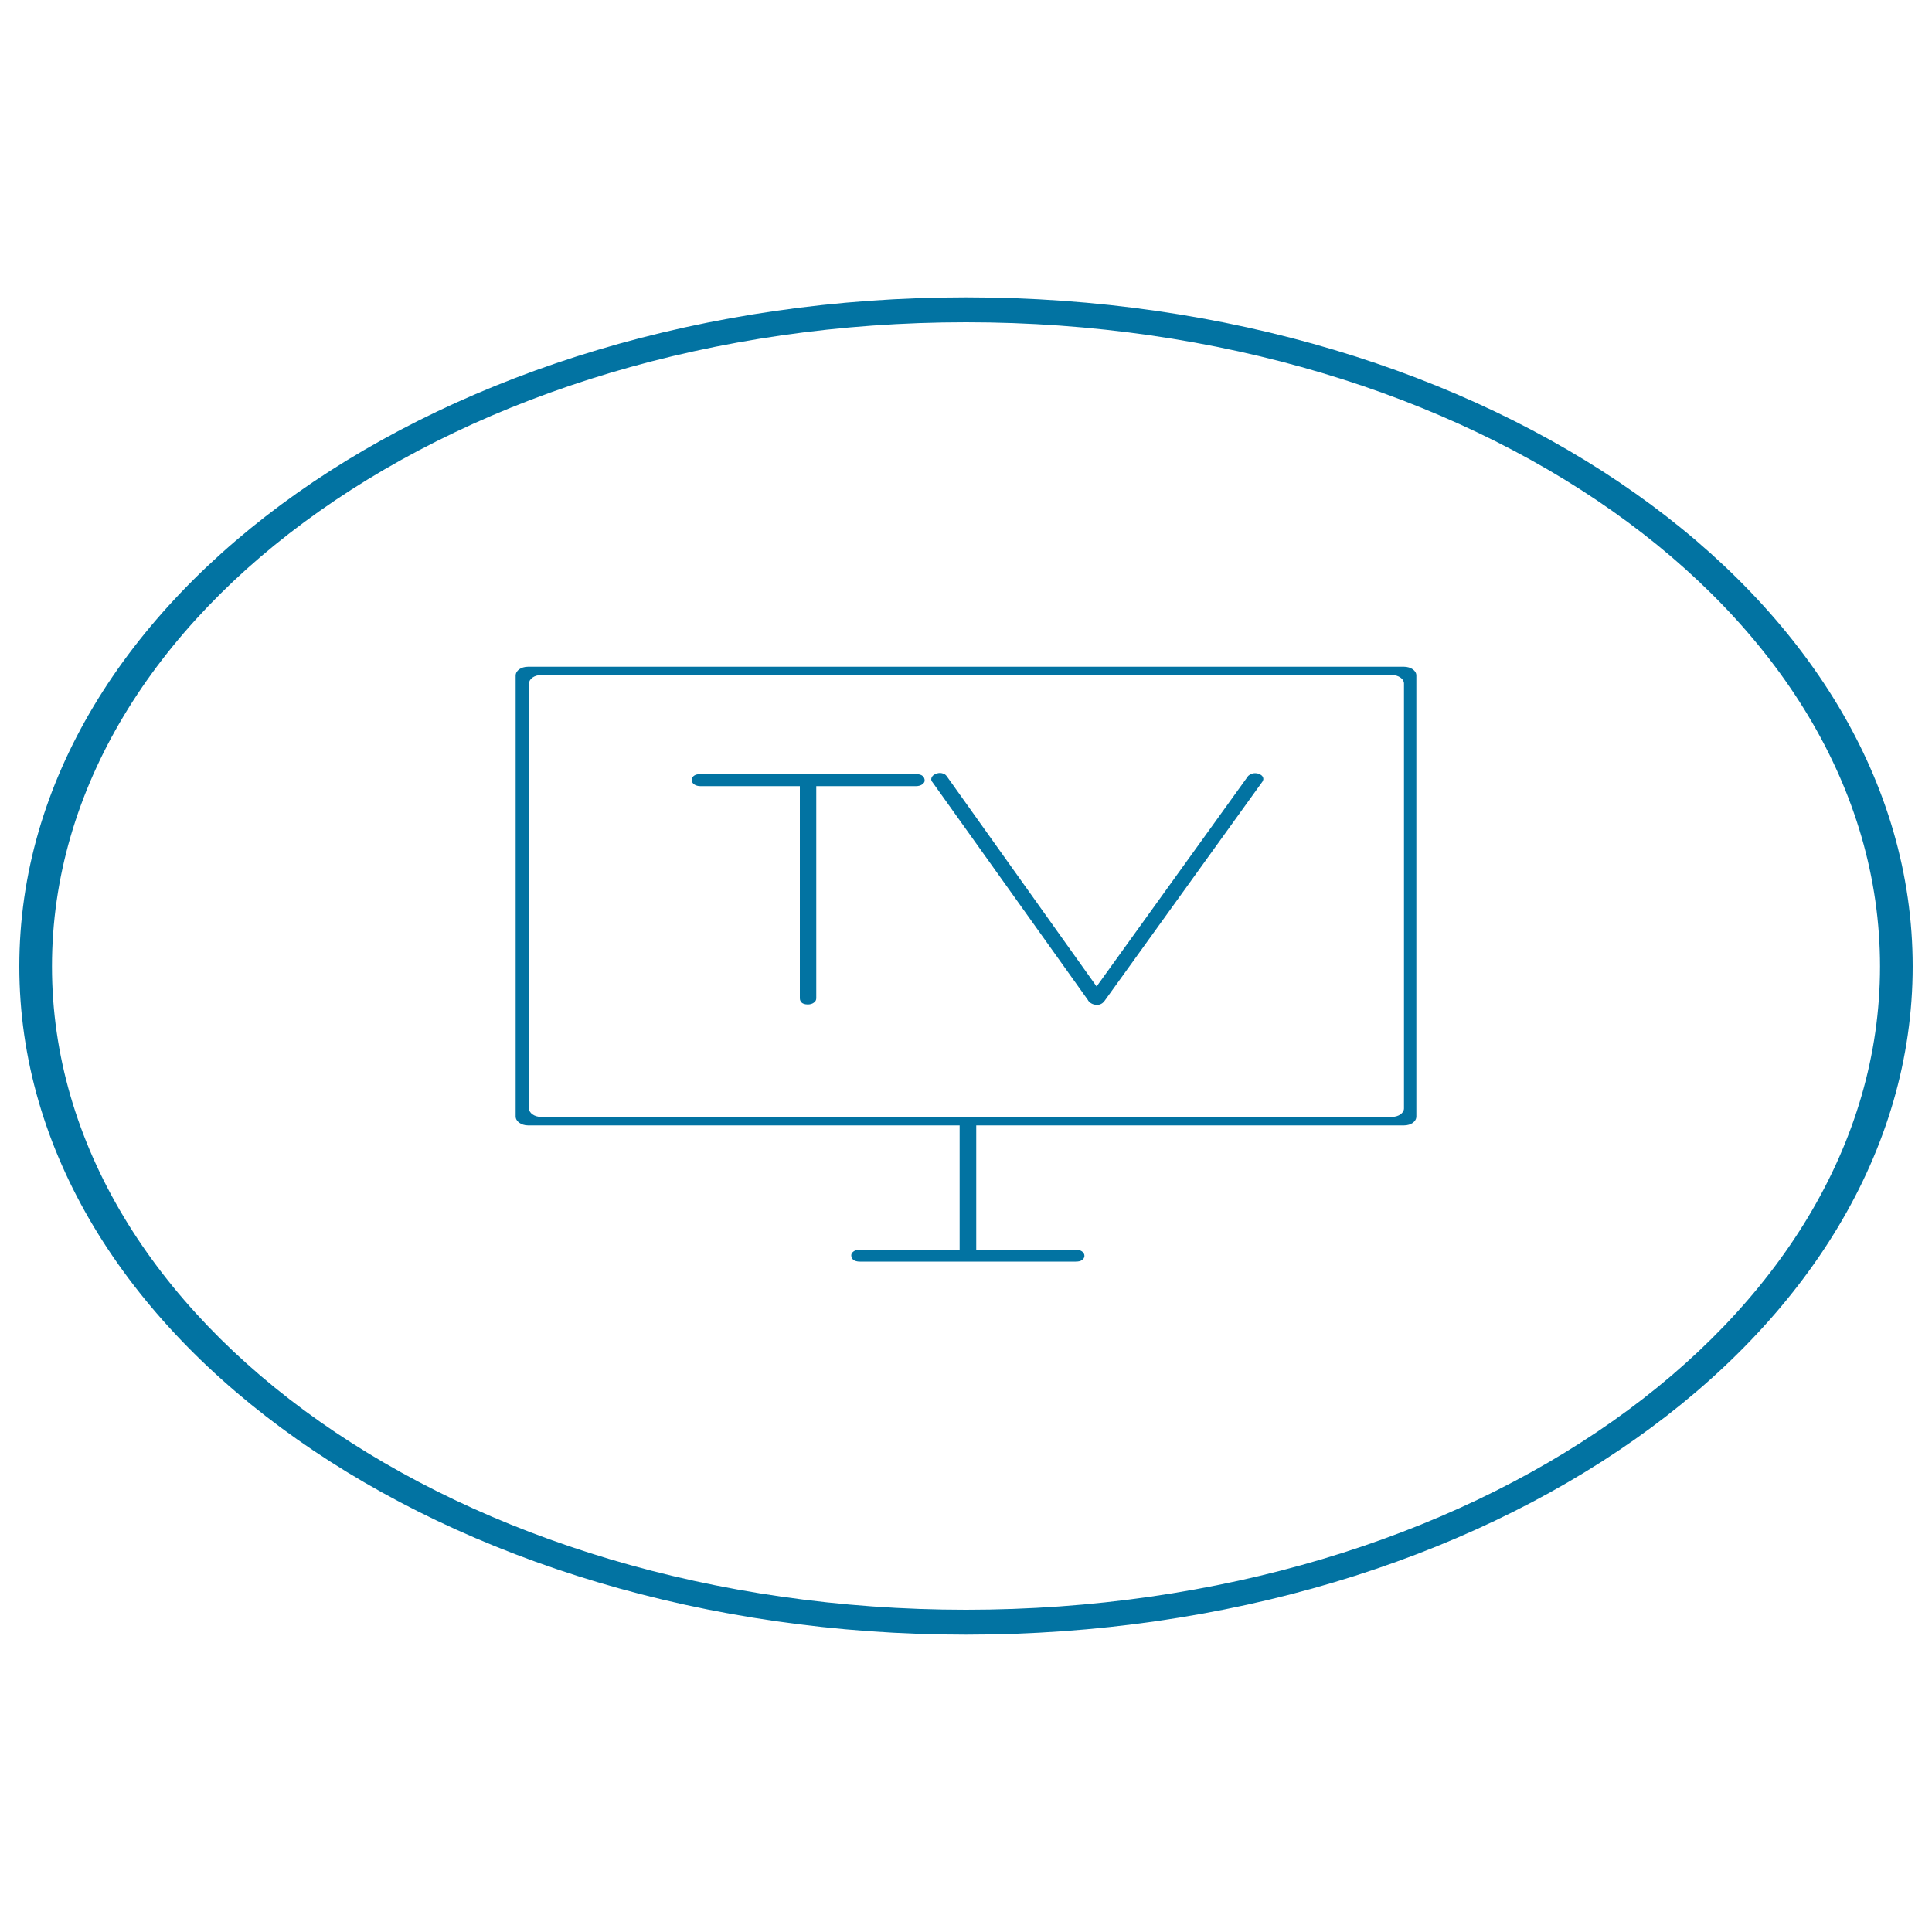 <svg xmlns="http://www.w3.org/2000/svg" viewBox="0 0 1000 1000" style="fill:#0273a2">
<title>Media SVG icon</title>
<path d="M500,153.9c-270.2,0-490,154.9-490,346.3c0,191.4,219.8,345.9,490,345.9c270.2,0,490-154.5,490-345.9C990,308.8,770.2,153.9,500,153.9L500,153.9L500,153.9z M500,166.8c261.7,0,473.1,149.6,473.1,333.4c0,183.8-211.4,333-473.1,333c-261.7,0-473.1-149.1-473.1-333C26.9,316.4,238.3,166.8,500,166.8L500,166.8L500,166.8z"/><path d="M726.7,345.1H273.3c-3.6,0-6.4,2-6.4,4.6v228.2c0,2.5,2.9,4.6,6.4,4.6h223.4v64.3l-51.7,0c-1.1,0-2.2,0.3-3,0.8c-0.9,0.6-1.4,1.3-1.4,2.1c0,1,0.4,1.8,1.1,2.4c0.8,0.6,1.9,0.9,3.3,0.9h111.8c1.3,0,2.4-0.2,3.1-0.7c0.6-0.4,1.4-1.1,1.4-2.3c0-0.9-0.5-1.7-1.3-2.3c-0.9-0.6-2-0.9-3.2-0.9h-51.5v-64.3h221.4c3.6,0,6.4-2,6.4-4.6V349.6C733.1,347.1,730.2,345.1,726.7,345.1z M726.7,573.7c0,2.4-2.8,4.4-6.2,4.4H280c-3.4,0-6.2-2-6.2-4.4V353.8c0-2.4,2.8-4.4,6.2-4.4h440.5c3.4,0,6.2,2,6.2,4.4L726.7,573.7L726.7,573.7z"/><path d="M474.3,400.7H362.5c-1.3,0-2.4,0.2-3.1,0.7c-0.6,0.4-1.4,1.1-1.4,2.3c0,0.9,0.5,1.7,1.3,2.3c0.9,0.6,2,0.9,3.2,0.9H414v109.8c0,0.9,0.3,1.6,0.9,2.2c0.4,0.4,1.4,1,3.2,1c1.2,0,2.3-0.3,3.1-0.9c0.9-0.6,1.3-1.4,1.3-2.3V406.9h51.7c1.1,0,2.2-0.3,3-0.8c0.9-0.6,1.4-1.3,1.4-2.1c0-1-0.4-1.8-1.1-2.4C476.8,401,475.7,400.7,474.3,400.7z"/><path d="M649.6,400.2c-0.8,0-1.6,0.2-2.2,0.5c-0.4,0.2-0.8,0.5-1.2,0.8l-0.2,0.2l-78.4,108.9L490.2,402c-0.4-0.6-0.9-1.1-1.5-1.4c-0.7-0.3-1.4-0.5-2.2-0.5c-0.8,0-2,0.2-3.2,1c-0.8,0.6-1.3,1.4-1.3,2.3c0,0.3,0.1,0.6,0.2,0.8c0.1,0.2,0.2,0.4,0.4,0.6l80.5,112.8c0.1,0.1,0.1,0.2,0.2,0.4l0.1,0.1c1.4,1.7,3.2,2,4.5,2c1.5,0,2.8-0.7,3.7-1.9c0.1-0.1,0.2-0.3,0.3-0.4l81.8-113.6V404c0.1-0.2,0.2-0.5,0.2-0.7c0-1.2-0.7-1.9-1.4-2.3C651.8,400.5,650.8,400.2,649.6,400.2z"/>
</svg>